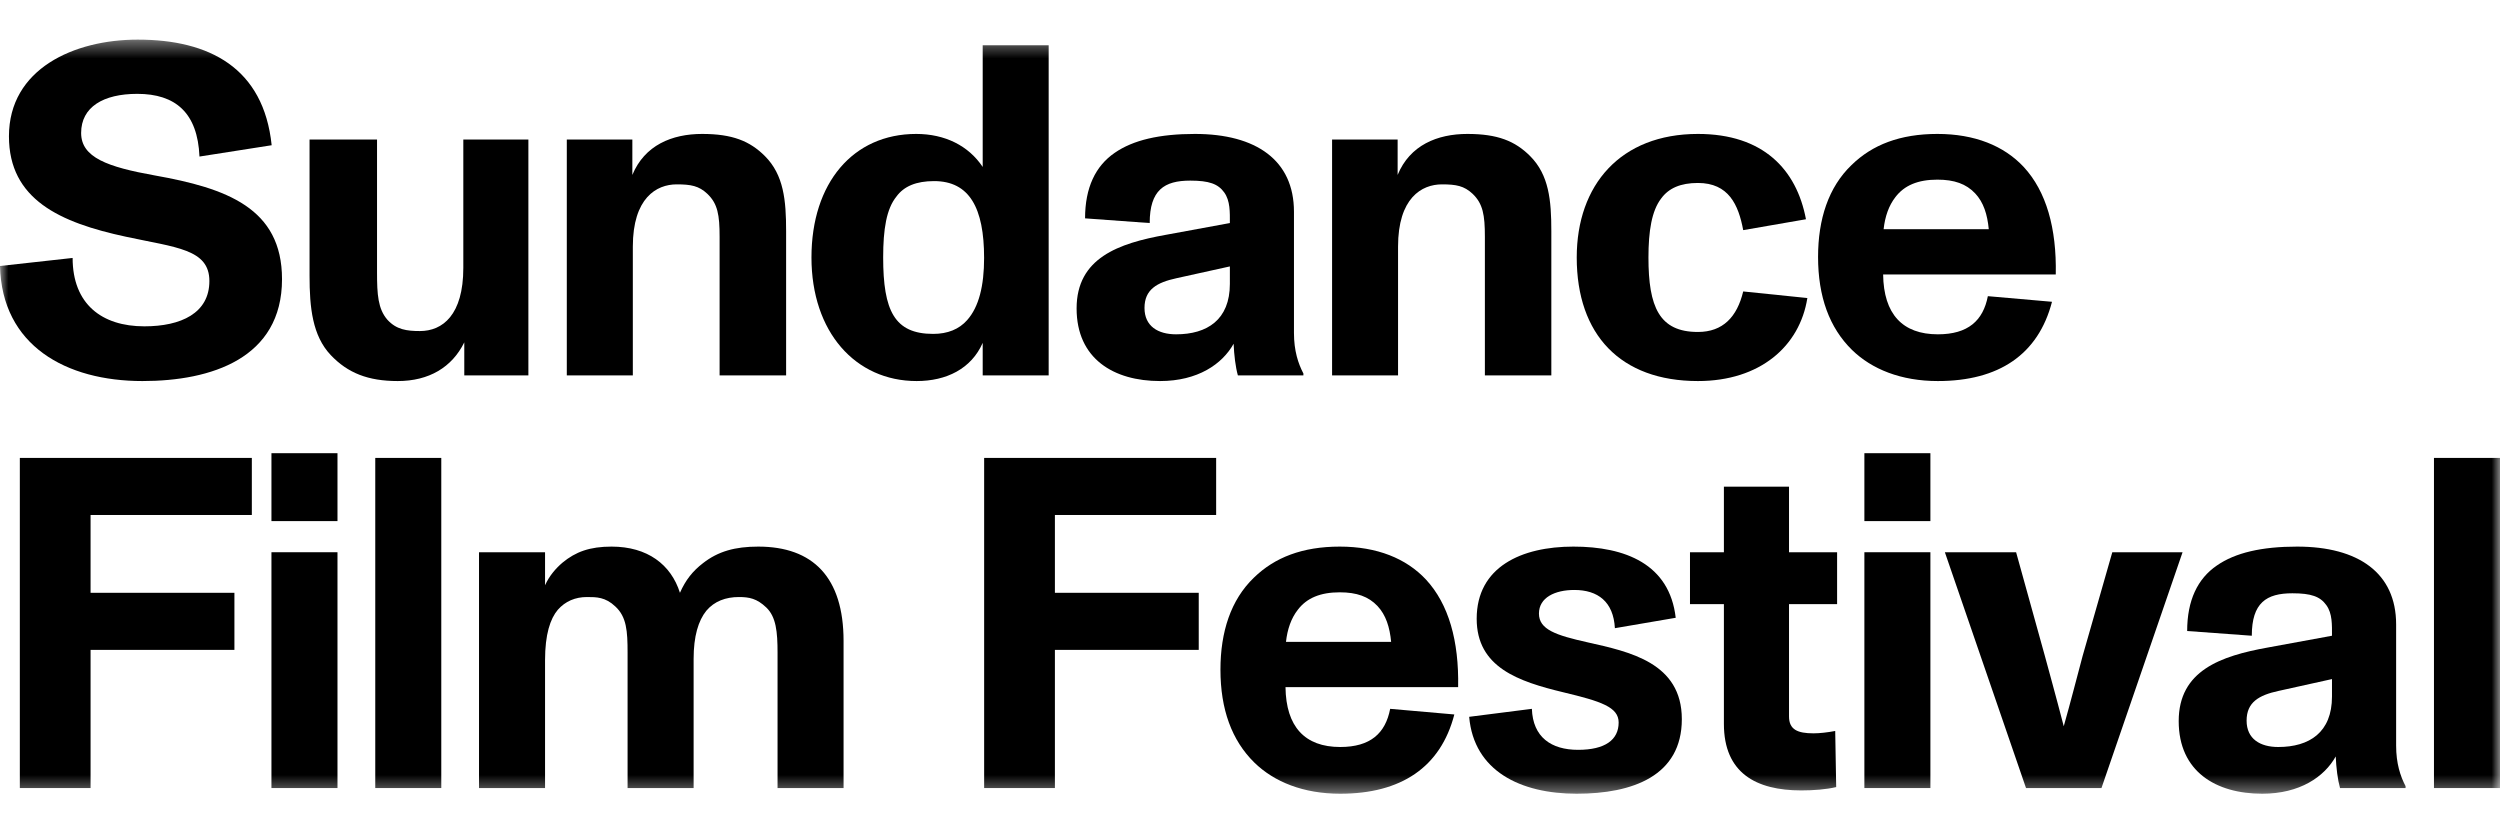 <svg width="150" height="50" viewBox="0 0 150 50" fill="none" xmlns="http://www.w3.org/2000/svg">
<mask id="mask0_2_25" style="mask-type:luminance" maskUnits="userSpaceOnUse" x="0" y="2" width="150" height="46">
<path d="M150 2.377H0V47.624H150V2.377Z" fill="white"/>
</mask>
<g mask="url(#mask0_2_25)">
<path d="M85.562 34.777C84.375 33.504 82.619 32.796 80.385 32.796C78.15 32.796 76.478 33.446 75.233 34.661C73.847 35.993 73.227 37.916 73.227 40.179C73.227 42.559 73.905 44.424 75.262 45.755C76.452 46.916 78.204 47.624 80.413 47.624C84.063 47.624 86.44 46.038 87.26 42.868L83.41 42.53C83.127 44 82.224 44.82 80.413 44.82C78.291 44.82 77.159 43.604 77.13 41.228H87.488C87.543 38.456 86.922 36.247 85.562 34.777ZM77.159 38.511C77.243 37.748 77.471 37.096 77.867 36.588C78.404 35.88 79.224 35.539 80.385 35.539C81.404 35.539 82.111 35.793 82.648 36.359C83.156 36.9 83.385 37.633 83.468 38.511H77.159Z" fill="black"/>
<path d="M107.341 29.201H103.434V33.134H101.399V36.247H103.434V43.434C103.434 46.376 105.36 47.425 108.074 47.425C108.811 47.425 109.576 47.367 110.171 47.225L110.113 43.858C109.66 43.945 109.181 44 108.811 44C107.849 44 107.341 43.775 107.341 42.984V36.247H110.226V33.134H107.341V29.201Z" fill="black"/>
<path d="M115.824 33.134H111.863V47.283H115.824V33.134Z" fill="black"/>
<path d="M59.049 47.283H63.294V38.993H71.924V35.568H63.294V30.899H72.969V27.475H59.049V47.283Z" fill="black"/>
<path d="M115.824 27.192H111.863V31.266H115.824V27.192Z" fill="black"/>
<path d="M26.477 27.475H22.516V47.283H26.477V27.475Z" fill="black"/>
<path d="M20.249 27.192H16.287V31.266H20.249V27.192Z" fill="black"/>
<path d="M150 27.475H146.038V47.283H150V27.475Z" fill="black"/>
<path d="M1.19 47.283H5.434V38.993H14.065V35.568H5.434V30.899H15.11V27.475H1.19V47.283Z" fill="black"/>
<path d="M20.249 33.134H16.287V47.283H20.249V33.134Z" fill="black"/>
<path d="M8.66 19.58C6.113 19.58 4.357 18.249 4.357 15.477L0 15.959C0.113 20.741 3.962 22.863 8.547 22.863C12.676 22.863 16.921 21.503 16.921 16.75C16.921 12.477 13.583 11.29 9.28 10.525C6.451 10.017 4.868 9.451 4.868 7.978C4.868 6.422 6.197 5.631 8.235 5.631C10.528 5.631 11.856 6.763 11.969 9.393L16.3 8.714C15.818 4.074 12.563 2.377 8.264 2.377C4.444 2.377 0.537 4.129 0.537 8.178C0.537 11.969 3.595 13.355 7.557 14.204C10.554 14.853 12.563 14.94 12.563 16.863C12.563 18.786 10.866 19.58 8.66 19.58Z" fill="black"/>
<path d="M69.943 14.091C67.114 14.599 64.596 15.477 64.596 18.506C64.596 21.535 66.831 22.863 69.603 22.863C71.866 22.863 73.339 21.844 74.017 20.625C74.046 21.307 74.13 22.014 74.272 22.522H78.204V22.41C77.892 21.815 77.638 21.05 77.638 19.976V12.705C77.638 9.618 75.374 8.036 71.696 8.036C69.573 8.036 67.991 8.402 66.885 9.168C65.728 9.959 65.104 11.261 65.104 13.101L68.982 13.383C68.982 11.403 69.856 10.837 71.413 10.837C72.545 10.837 73.085 11.033 73.452 11.544C73.818 12.052 73.792 12.731 73.792 13.383L69.943 14.091ZM73.792 17.033C73.792 19.184 72.432 20.059 70.564 20.059C69.49 20.059 68.67 19.58 68.67 18.477C68.67 17.374 69.406 16.95 70.593 16.692L73.792 15.985V17.033Z" fill="black"/>
<path d="M55 22.863C56.782 22.863 58.28 22.127 58.962 20.571V22.523H62.92V2.714H58.962V10.017C58.113 8.743 56.698 8.036 54.971 8.036C51.18 8.036 48.688 10.978 48.688 15.448C48.688 19.918 51.322 22.863 55 22.863ZM53.782 11.798C54.235 11.175 54.971 10.866 56.045 10.866C58.168 10.866 59.046 12.477 59.046 15.477C59.046 17.146 58.734 18.419 58.026 19.21C57.547 19.751 56.865 20.034 55.991 20.034C53.669 20.034 52.99 18.644 52.99 15.448C52.99 13.75 53.187 12.535 53.782 11.798Z" fill="black"/>
<path d="M83.883 14.798C83.883 11.882 85.298 11.062 86.517 11.062C87.366 11.062 87.845 11.149 88.356 11.628C88.977 12.223 89.093 12.901 89.093 14.204V22.522H93.08V13.863C93.08 12.023 92.939 10.496 91.807 9.364C90.903 8.46 89.855 8.036 88.044 8.036C86.234 8.036 84.591 8.714 83.858 10.496V8.373H79.925V22.522H83.883V14.798Z" fill="black"/>
<path d="M88.601 37.125C88.601 40.038 91.093 40.887 93.81 41.54C96.045 42.077 97.119 42.418 97.119 43.35C97.119 44.395 96.299 44.99 94.685 44.99C93.07 44.99 91.971 44.228 91.913 42.53L88.15 43.009C88.433 46.264 91.234 47.624 94.601 47.624C97.968 47.624 100.91 46.547 100.91 43.151C100.91 39.755 97.768 39.105 95.251 38.539C93.356 38.115 92.337 37.774 92.337 36.813C92.337 35.851 93.299 35.398 94.46 35.398C95.874 35.398 96.807 36.105 96.894 37.691L100.543 37.067C100.174 33.842 97.514 32.796 94.402 32.796C91.289 32.796 88.601 34.012 88.601 37.125Z" fill="black"/>
<path d="M37.97 14.798C37.97 11.882 39.385 11.062 40.601 11.062C41.45 11.062 41.932 11.149 42.44 11.628C43.064 12.223 43.176 12.901 43.176 14.204V22.522H47.167V13.863C47.167 12.023 47.026 10.496 45.894 9.364C44.987 8.46 43.942 8.036 42.128 8.036C40.314 8.036 38.678 8.714 37.941 10.496V8.373H34.008V22.522H37.97V14.798Z" fill="black"/>
<path d="M28.741 33.134V47.283H32.703V39.614C32.703 38.057 33.015 37.125 33.468 36.588C33.919 36.076 34.514 35.822 35.221 35.822C35.787 35.822 36.324 35.822 36.919 36.388C37.597 37.012 37.655 37.861 37.655 39.163V47.283H41.617V39.53C41.617 38.173 41.9 37.237 42.382 36.642C42.861 36.076 43.54 35.822 44.334 35.822C44.955 35.822 45.408 35.909 45.974 36.446C46.569 37.012 46.653 37.916 46.653 39.163V47.283H50.614V38.456C50.614 34.636 48.775 32.796 45.495 32.796C44.106 32.796 43.09 33.079 42.183 33.787C41.559 34.266 41.135 34.803 40.797 35.568C40.26 33.87 38.845 32.796 36.694 32.796C35.391 32.796 34.542 33.105 33.751 33.758C33.353 34.096 32.957 34.549 32.703 35.115V33.134H28.741Z" fill="black"/>
<path d="M23.866 22.863C25.735 22.863 27.121 22.04 27.857 20.541V22.522H31.703V8.373H27.799V16.072C27.799 18.901 26.555 19.863 25.195 19.863C24.403 19.863 23.783 19.776 23.243 19.184C22.677 18.532 22.622 17.657 22.622 16.355V8.373H18.573V16.551C18.573 18.448 18.744 20.146 19.847 21.307C20.866 22.381 22.085 22.863 23.866 22.863Z" fill="black"/>
<path d="M120.966 33.134H116.692L121.561 47.283H126.088L130.954 33.134H126.738L124.957 39.359C124.616 40.633 124.249 42.077 123.825 43.575C123.342 41.71 122.889 40.096 122.693 39.359L120.966 33.134Z" fill="black"/>
<path d="M137.543 35.597C138.674 35.597 139.211 35.793 139.578 36.305C139.948 36.813 139.919 37.491 139.919 38.144L136.07 38.851C133.24 39.359 130.722 40.237 130.722 43.267C130.722 46.296 132.957 47.624 135.732 47.624C137.996 47.624 139.466 46.604 140.144 45.386C140.173 46.067 140.26 46.775 140.401 47.283H144.334V47.17C144.022 46.575 143.768 45.81 143.768 44.736V37.465C143.768 34.379 141.504 32.796 137.826 32.796C135.703 32.796 134.118 33.163 133.015 33.928C131.854 34.719 131.23 36.022 131.23 37.861L135.108 38.144C135.108 36.163 135.986 35.597 137.543 35.597ZM139.919 41.794C139.919 43.945 138.562 44.82 136.694 44.82C135.616 44.82 134.796 44.34 134.796 43.238C134.796 42.135 135.533 41.71 136.723 41.453L139.919 40.745V41.794Z" fill="black"/>
<path d="M116.271 22.863C119.921 22.863 122.297 21.278 123.12 18.107L119.271 17.77C118.988 19.239 118.082 20.059 116.271 20.059C114.149 20.059 113.017 18.844 112.988 16.467H123.346C123.403 13.695 122.78 11.486 121.423 10.017C120.233 8.743 118.477 8.036 116.242 8.036C114.007 8.036 112.338 8.685 111.094 9.901C109.705 11.232 109.084 13.155 109.084 15.419C109.084 17.799 109.763 19.664 111.12 20.995C112.31 22.156 114.065 22.863 116.271 22.863ZM113.724 11.827C114.261 11.12 115.081 10.779 116.242 10.779C117.262 10.779 117.969 11.033 118.506 11.599C119.017 12.139 119.242 12.872 119.326 13.75H113.017C113.101 12.988 113.329 12.335 113.724 11.827Z" fill="black"/>
<path d="M101.875 22.863C105.611 22.863 107.988 20.767 108.441 17.882L104.592 17.487C104.225 19.014 103.377 19.918 101.875 19.918C99.556 19.918 98.907 18.419 98.907 15.448C98.907 13.863 99.103 12.647 99.669 11.911C100.122 11.29 100.83 10.978 101.875 10.978C103.714 10.978 104.309 12.28 104.592 13.808L108.358 13.155C107.792 10.158 105.782 8.036 101.875 8.036C97.235 8.036 94.604 11.091 94.604 15.448C94.604 20.088 97.235 22.863 101.875 22.863Z" fill="black"/>
</g>
</svg>

